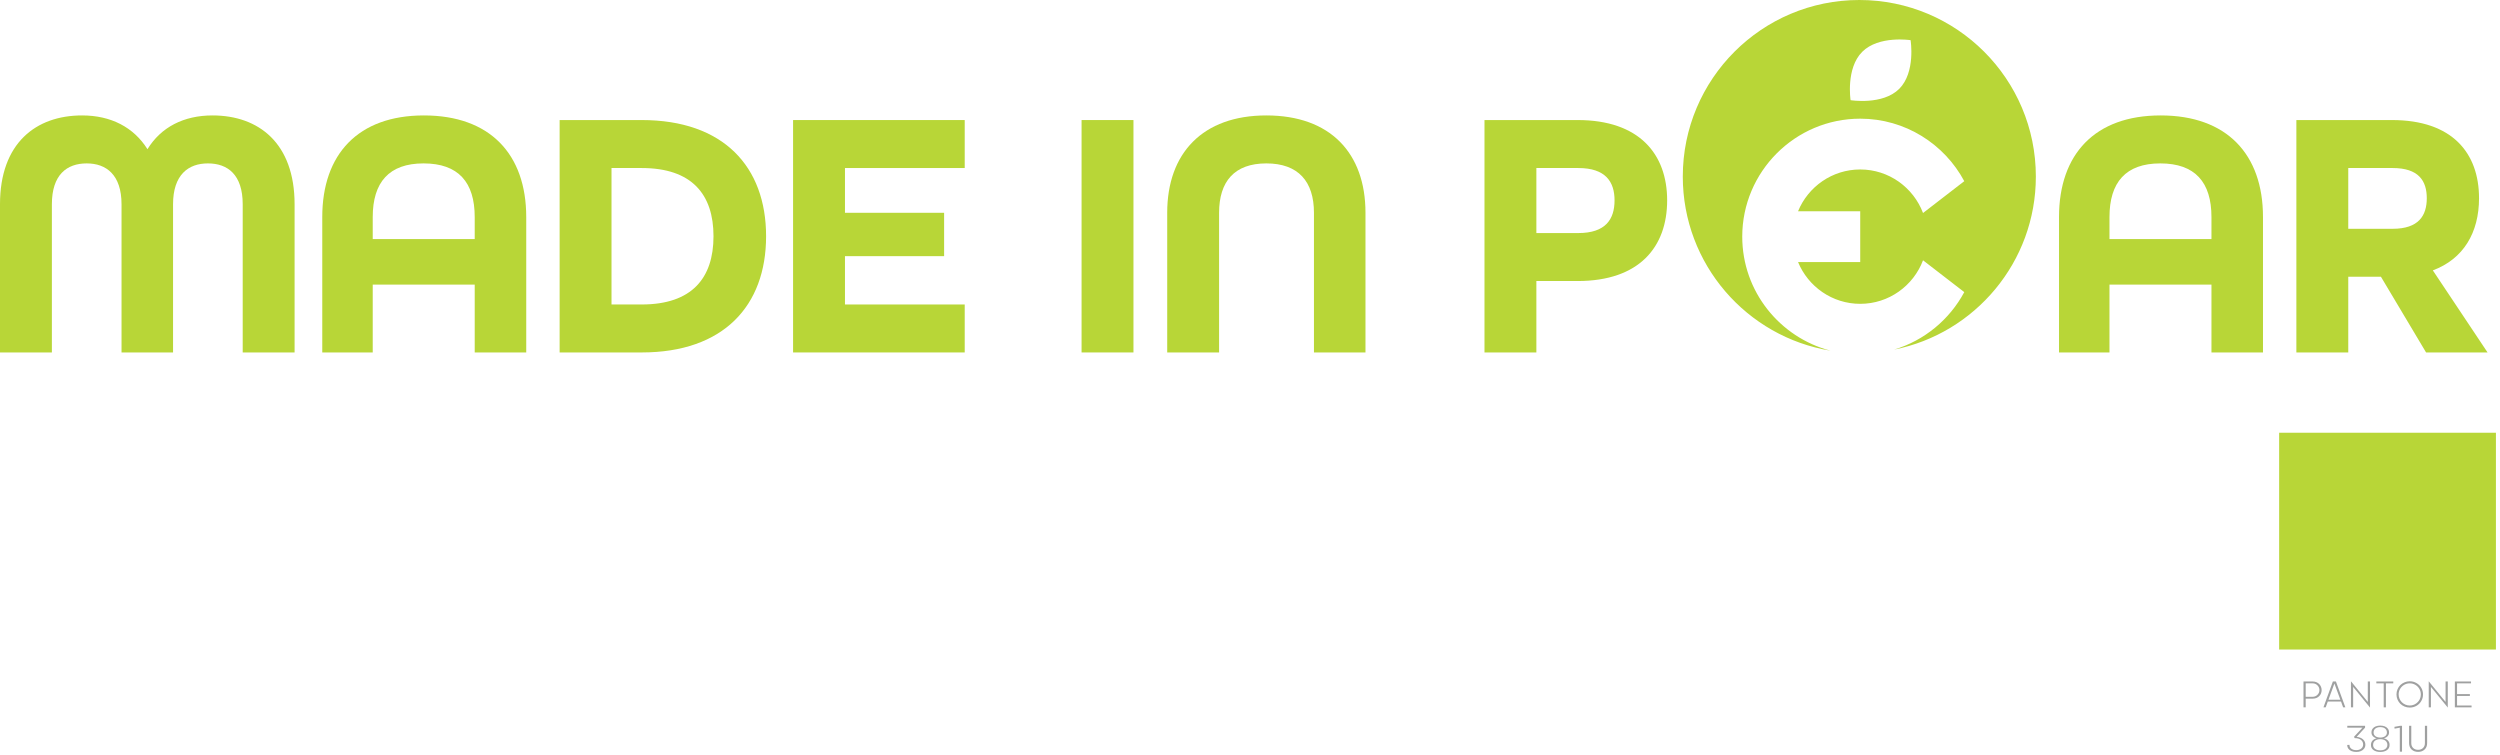 <svg width="255" height="77" viewBox="0 0 255 77" fill="none" xmlns="http://www.w3.org/2000/svg">
<g clip-path="url(#clip0_552_15602)">
<path d="M0 20.835C0 14.601 3.661 11.774 8.373 11.774C11.309 11.774 13.628 12.971 15.042 15.218C16.419 12.971 18.739 11.774 21.674 11.774C26.387 11.774 30.048 14.601 30.048 20.835V35.95H24.756V20.835C24.756 17.827 23.234 16.667 21.204 16.667C19.211 16.667 17.651 17.827 17.651 20.835V35.95H12.396V20.835C12.396 17.827 10.837 16.667 8.844 16.667C6.814 16.667 5.292 17.827 5.292 20.835V35.95H0V20.835Z" fill="#B8D637"/>
<path d="M32.871 22.14C32.871 15.725 36.532 11.774 43.238 11.774C49.979 11.774 53.676 15.725 53.676 22.14V35.95H48.421V29.027H38.018V35.95H32.871V22.14ZM48.421 24.388V22.14C48.421 18.589 46.754 16.667 43.201 16.667C39.685 16.667 38.018 18.589 38.018 22.14V24.388H48.421Z" fill="#B8D637"/>
<path d="M57.082 12.245H65.455C73.791 12.245 78.141 16.994 78.141 24.098C78.141 31.202 73.791 35.95 65.455 35.95H57.082V12.245ZM65.455 31.057C70.565 31.057 72.777 28.375 72.777 24.098C72.777 19.822 70.565 17.139 65.455 17.139H62.374V31.057H65.455Z" fill="#B8D637"/>
<path d="M80.894 12.245H98.401V17.139H86.187V21.705H96.299V26.128H86.187V31.057H98.401V35.95H80.894V12.245Z" fill="#B8D637"/>
<path d="M110.32 12.245H115.613V35.95H110.32V12.245Z" fill="#B8D637"/>
<path d="M119.055 21.705C119.055 15.616 122.679 11.774 129.167 11.774C135.691 11.774 139.279 15.616 139.279 21.705V35.95H134.024V21.705C134.024 18.516 132.43 16.667 129.167 16.667C125.904 16.667 124.347 18.516 124.347 21.705V35.95H119.055V21.705Z" fill="#B8D637"/>
<path d="M151.418 12.245H160.915C167.221 12.245 170.049 15.725 170.049 20.437C170.049 25.185 167.221 28.665 160.915 28.665H156.71V35.95H151.418V12.245ZM160.987 23.772C163.778 23.772 164.684 22.358 164.684 20.437C164.684 18.552 163.778 17.139 160.987 17.139H156.71V23.772H160.987Z" fill="#B8D637"/>
<path d="M210.02 22.14C210.02 15.725 213.681 11.774 220.386 11.774C227.128 11.774 230.825 15.725 230.825 22.14V35.95H225.569V29.027H215.167V35.95H210.02V22.14ZM225.569 24.388V22.14C225.569 18.589 223.901 16.667 220.35 16.667C216.834 16.667 215.167 18.589 215.167 22.14V24.388H225.569Z" fill="#B8D637"/>
<path d="M234.23 12.245H243.981C250.142 12.245 252.861 15.616 252.861 20.22C252.861 23.735 251.266 26.418 248.149 27.578L253.731 35.95H247.46L242.857 28.23H239.523V35.95H234.23V12.245ZM244.053 23.337C246.699 23.337 247.532 21.995 247.532 20.22C247.532 18.444 246.699 17.139 244.053 17.139H239.523V23.337H244.053Z" fill="#B8D637"/>
<path d="M189.651 0C179.706 0 171.645 8.062 171.645 18.006C171.645 26.95 178.166 34.367 186.713 35.77C181.542 34.421 177.709 29.725 177.709 24.138C177.709 17.504 183.107 12.105 189.743 12.105C194.332 12.105 198.327 14.691 200.356 18.48L196.149 21.727C195.17 19.136 192.672 17.286 189.743 17.286C186.88 17.286 184.426 19.05 183.401 21.548H189.743V26.728H183.401C184.425 29.226 186.88 30.991 189.743 30.991C192.672 30.991 195.17 29.141 196.149 26.55L200.356 29.796C198.858 32.594 196.286 34.732 193.196 35.661C201.443 34.014 207.657 26.737 207.657 18.006C207.657 8.062 199.595 0 189.651 0ZM193.723 9.061C192.033 10.751 188.759 10.218 188.759 10.218C188.759 10.218 188.257 6.975 189.947 5.285C191.637 3.594 194.88 4.097 194.88 4.097C194.88 4.097 195.414 7.371 193.723 9.061Z" fill="#B8D637"/>
<path d="M254.587 44.139H232.473V66.253H254.587V44.139Z" fill="#B8D637"/>
<path d="M235.908 69.512C236.037 69.512 236.157 69.535 236.269 69.581C236.382 69.627 236.477 69.69 236.554 69.768C236.632 69.847 236.694 69.939 236.739 70.048C236.785 70.156 236.807 70.269 236.807 70.392C236.807 70.638 236.722 70.845 236.553 71.011C236.382 71.178 236.168 71.261 235.908 71.261H235.181V72.15H234.957V69.512H235.908ZM235.886 71.072C236.08 71.072 236.244 71.006 236.378 70.873C236.512 70.741 236.58 70.58 236.581 70.391C236.582 70.201 236.515 70.039 236.381 69.904C236.246 69.769 236.08 69.702 235.886 69.702H235.181V71.072H235.886Z" fill="#9FA0A0"/>
<path d="M239 72.15L238.785 71.557H237.435L237.22 72.15H236.992L237.952 69.512H238.266L239.226 72.15H239ZM237.503 71.37H238.715L238.11 69.718L237.503 71.37Z" fill="#9FA0A0"/>
<path d="M241.514 69.512H241.741V72.172L240.021 70.066V72.15H239.797V69.49L241.514 71.596V69.512Z" fill="#9FA0A0"/>
<path d="M244.115 69.512V69.702H243.364V72.15H243.137V69.702H242.387V69.512H244.115Z" fill="#9FA0A0"/>
<path d="M245.795 72.172C245.608 72.172 245.432 72.137 245.265 72.068C245.098 71.999 244.955 71.904 244.834 71.785C244.713 71.666 244.617 71.524 244.547 71.358C244.476 71.192 244.441 71.017 244.441 70.832C244.441 70.648 244.476 70.472 244.547 70.305C244.617 70.138 244.713 69.996 244.834 69.878C244.955 69.76 245.098 69.665 245.265 69.596C245.432 69.525 245.608 69.49 245.795 69.49C246.041 69.49 246.268 69.55 246.475 69.668C246.683 69.787 246.846 69.947 246.966 70.153C247.087 70.357 247.147 70.584 247.147 70.832C247.147 71.079 247.087 71.305 246.966 71.51C246.846 71.716 246.683 71.877 246.475 71.995C246.268 72.113 246.041 72.172 245.795 72.172ZM245.795 71.962C245.917 71.962 246.035 71.943 246.15 71.905C246.265 71.867 246.369 71.813 246.462 71.743C246.554 71.674 246.635 71.593 246.706 71.501C246.776 71.408 246.829 71.305 246.867 71.19C246.905 71.075 246.924 70.955 246.924 70.832C246.924 70.624 246.874 70.434 246.772 70.261C246.672 70.088 246.535 69.952 246.361 69.852C246.188 69.752 246 69.702 245.795 69.702C245.589 69.702 245.399 69.752 245.226 69.852C245.052 69.952 244.915 70.088 244.814 70.261C244.712 70.434 244.662 70.624 244.662 70.832C244.662 70.986 244.692 71.133 244.752 71.274C244.812 71.414 244.893 71.534 244.994 71.634C245.095 71.734 245.216 71.814 245.356 71.873C245.495 71.933 245.642 71.962 245.795 71.962Z" fill="#9FA0A0"/>
<path d="M249.448 69.512H249.675V72.172L247.955 70.066V72.15H247.73V69.49L249.448 71.596V69.512Z" fill="#9FA0A0"/>
<path d="M250.395 69.512H252.044V69.702H250.619V70.798H251.928V70.986H250.619V71.962H252.1V72.15H250.395V69.512Z" fill="#9FA0A0"/>
<path d="M240.378 75.158C240.653 75.186 240.869 75.272 241.029 75.416C241.187 75.561 241.267 75.742 241.267 75.962C241.267 76.111 241.225 76.243 241.142 76.356C241.058 76.469 240.947 76.555 240.808 76.613C240.669 76.671 240.513 76.699 240.342 76.699C240.168 76.699 240.011 76.672 239.874 76.619C239.736 76.566 239.626 76.484 239.542 76.376C239.46 76.266 239.418 76.137 239.418 75.985L239.645 75.974C239.645 76.146 239.711 76.279 239.845 76.374C239.979 76.468 240.144 76.515 240.343 76.515C240.541 76.515 240.706 76.463 240.84 76.359C240.974 76.255 241.041 76.116 241.041 75.943C241.041 75.741 240.962 75.58 240.806 75.462C240.65 75.343 240.438 75.286 240.172 75.29L240.112 75.15L240.976 74.22H239.424V74.031H241.237V74.22L240.378 75.158Z" fill="#9FA0A0"/>
<path d="M243.142 75.307C243.319 75.344 243.463 75.421 243.573 75.538C243.683 75.655 243.737 75.804 243.737 75.984C243.737 76.208 243.649 76.384 243.471 76.51C243.293 76.636 243.065 76.699 242.787 76.699C242.507 76.699 242.279 76.637 242.101 76.511C241.925 76.385 241.836 76.21 241.836 75.984C241.836 75.804 241.891 75.655 241.999 75.537C242.109 75.419 242.251 75.343 242.428 75.307C242.268 75.272 242.138 75.201 242.038 75.095C241.939 74.989 241.889 74.86 241.889 74.707C241.889 74.56 241.929 74.433 242.008 74.326C242.087 74.22 242.193 74.141 242.327 74.089C242.46 74.036 242.614 74.01 242.787 74.01C242.957 74.01 243.109 74.036 243.243 74.089C243.376 74.141 243.483 74.22 243.563 74.326C243.642 74.433 243.683 74.56 243.683 74.707C243.683 74.86 243.632 74.989 243.532 75.095C243.432 75.201 243.302 75.272 243.142 75.307ZM242.787 76.536C242.923 76.536 243.044 76.516 243.152 76.477C243.259 76.438 243.346 76.374 243.414 76.288C243.481 76.202 243.515 76.099 243.515 75.978C243.515 75.85 243.481 75.741 243.414 75.65C243.346 75.56 243.26 75.495 243.153 75.455C243.046 75.415 242.924 75.395 242.787 75.395C242.574 75.395 242.398 75.445 242.261 75.543C242.125 75.642 242.056 75.787 242.056 75.978C242.056 76.157 242.125 76.295 242.262 76.391C242.4 76.488 242.574 76.536 242.787 76.536ZM242.787 74.165C242.588 74.165 242.425 74.212 242.296 74.306C242.169 74.401 242.105 74.536 242.105 74.713C242.105 74.876 242.169 75.003 242.298 75.095C242.426 75.186 242.589 75.232 242.787 75.232C242.983 75.232 243.146 75.186 243.274 75.095C243.403 75.003 243.467 74.876 243.467 74.713C243.467 74.594 243.436 74.493 243.375 74.409C243.313 74.325 243.231 74.263 243.13 74.223C243.028 74.185 242.914 74.165 242.787 74.165Z" fill="#9FA0A0"/>
<path d="M244.811 74.032H245.006V76.67H244.78V74.222L244.249 74.323L244.23 74.139L244.811 74.032Z" fill="#9FA0A0"/>
<path d="M247.341 74.032H247.568V75.79C247.568 76.07 247.481 76.29 247.309 76.451C247.137 76.612 246.916 76.692 246.646 76.692C246.376 76.692 246.156 76.612 245.984 76.451C245.812 76.29 245.727 76.07 245.727 75.79V74.032H245.951V75.804C245.951 76.012 246.016 76.177 246.146 76.299C246.277 76.421 246.444 76.482 246.646 76.482C246.848 76.482 247.013 76.421 247.144 76.299C247.274 76.177 247.34 76.012 247.34 75.804L247.341 74.032Z" fill="#9FA0A0"/>
</g>
<defs>
<clipPath id="clip0_552_15602">
<rect width="254.585" height="76.699" fill="white"/>
</clipPath>
</defs>
</svg>
